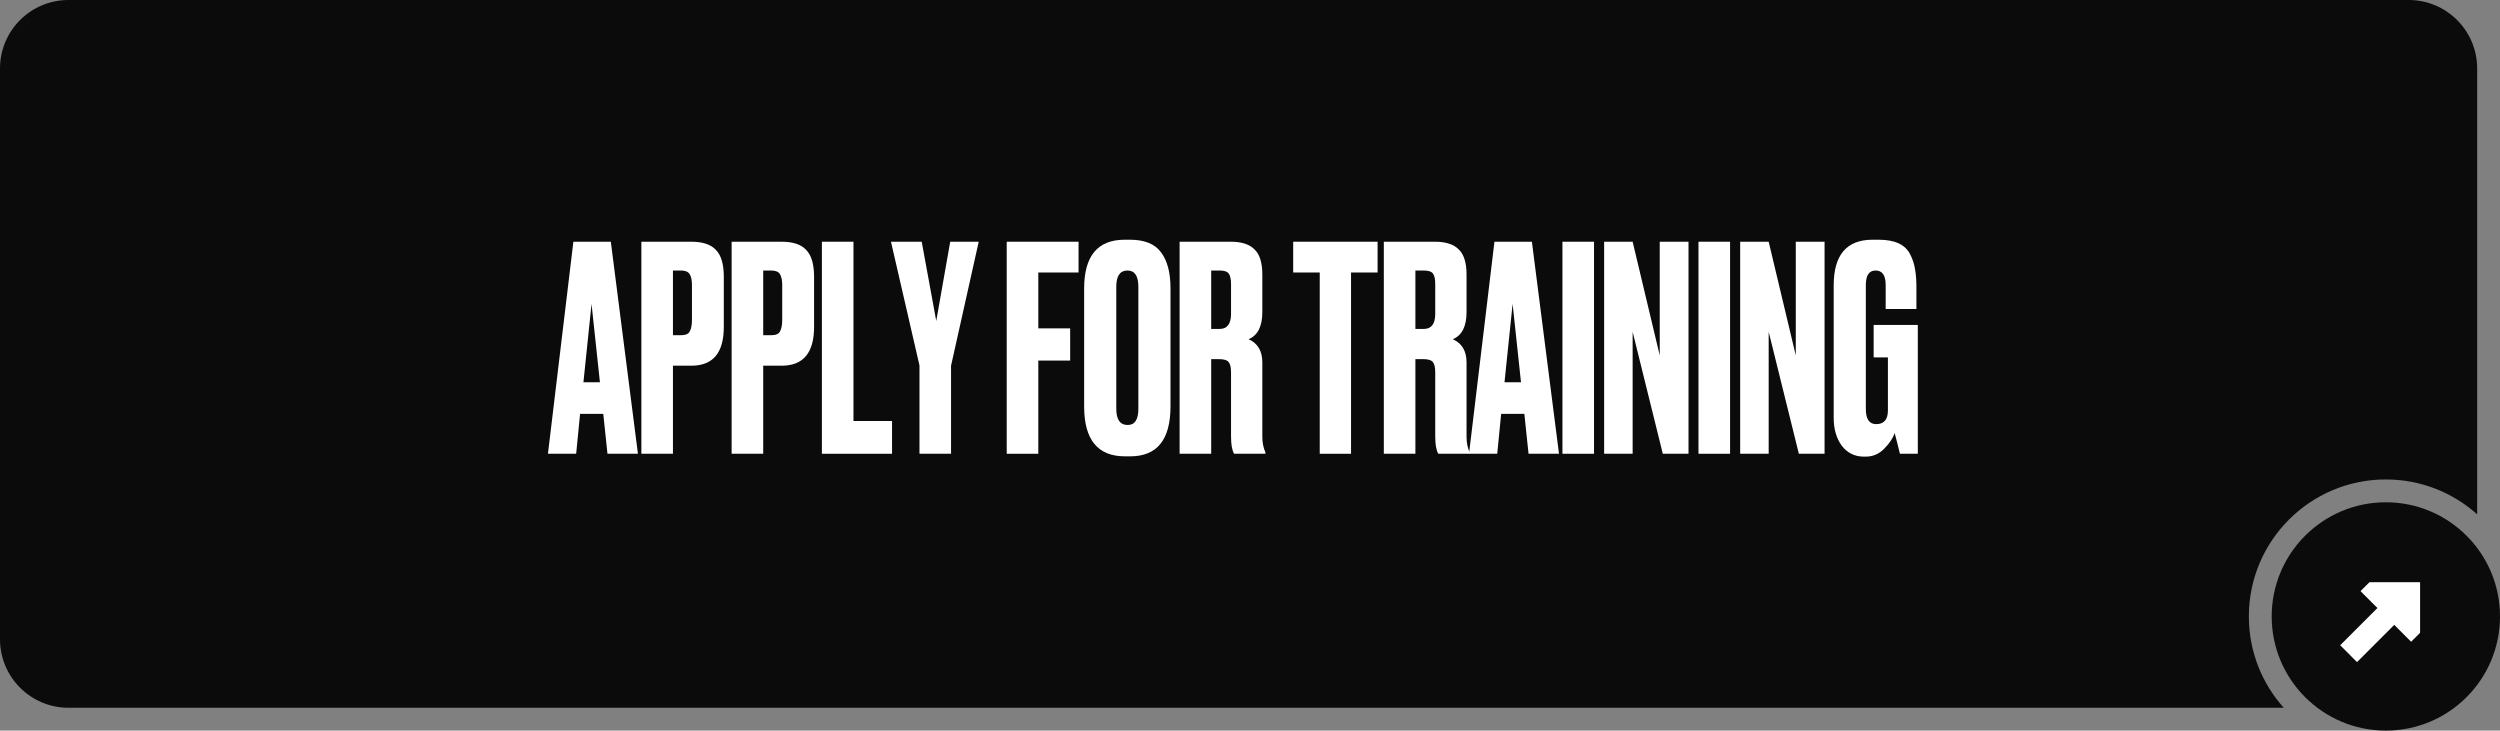 <?xml version="1.0" encoding="UTF-8"?> <svg xmlns="http://www.w3.org/2000/svg" width="219" height="64" viewBox="0 0 219 64" fill="none"><rect x="0" y="0" width="219" height="64" fill="#808080" stroke="none"/><g clip-path="url(#clip0_34_1386)"><path fill-rule="evenodd" clip-rule="evenodd" d="M6 0C2.686 0 0 2.686 0 6V56C0 59.314 2.686 62 6 62H200.056C198.155 59.877 197 57.073 197 54C197 47.373 202.373 42 209 42C212.073 42 214.877 43.155 217 45.056V6C217 2.686 214.314 0 211 0H6Z" fill="#0B0B0B"></path><path d="M209 64C214.523 64 219 59.523 219 54C219 48.477 214.523 44 209 44C203.477 44 199 48.477 199 54C199 59.523 203.477 64 209 64Z" fill="#0B0B0B"></path><path d="M208.262 53.263L205 56.524L206.476 58L209.737 54.739L211.217 56.218L212 55.435V51H207.564L206.782 51.783L208.262 53.263Z" fill="white"></path><path d="M53.214 39.75L52.847 36.255H50.815L50.472 39.75H48L50.228 21.175H53.508L55.883 39.75H53.214ZM51.819 26.618L51.109 33.484H52.553L51.819 26.618Z" fill="white"></path><path d="M60.566 32.035H58.95V39.75H56.184V21.175H60.566C61.561 21.175 62.279 21.416 62.72 21.899C63.177 22.365 63.405 23.147 63.405 24.246V28.64C63.405 30.904 62.459 32.035 60.566 32.035ZM58.95 23.697V29.364H59.66C60.052 29.364 60.305 29.256 60.419 29.039C60.55 28.806 60.615 28.465 60.615 28.016V24.97C60.615 24.554 60.55 24.237 60.419 24.021C60.288 23.805 60.035 23.697 59.66 23.697H58.95Z" fill="white"></path><path d="M68.473 32.035H66.857V39.75H64.091V21.175H68.473C69.469 21.175 70.186 21.416 70.627 21.899C71.084 22.365 71.313 23.147 71.313 24.246V28.64C71.313 30.904 70.366 32.035 68.473 32.035ZM66.857 23.697V29.364H67.567C67.959 29.364 68.212 29.256 68.326 29.039C68.457 28.806 68.522 28.465 68.522 28.016V24.97C68.522 24.554 68.457 24.237 68.326 24.021C68.195 23.805 67.943 23.697 67.567 23.697H66.857Z" fill="white"></path><path d="M71.998 21.175H74.764V36.879H78.143V39.75H71.998V21.175Z" fill="white"></path><path d="M85.736 21.175L83.312 32.035V39.75H80.546V32.011L78.049 21.175H80.742L82.015 28.116L83.239 21.175H85.736Z" fill="white"></path><path d="M88.189 39.75V21.175H94.481V23.871H90.956V28.765H93.746V31.586H90.956V39.75H88.189Z" fill="white"></path><path d="M102.535 25.244V35.606C102.535 38.519 101.36 39.975 99.01 39.975H98.545C96.162 39.975 94.971 38.519 94.971 35.606V25.269C94.971 22.423 96.154 21 98.521 21H98.986C100.259 21 101.165 21.366 101.703 22.099C102.258 22.831 102.535 23.88 102.535 25.244ZM99.72 35.806V25.12C99.72 24.171 99.402 23.697 98.766 23.697C98.113 23.697 97.786 24.171 97.786 25.12V35.806C97.786 36.754 98.121 37.229 98.79 37.229C99.41 37.229 99.72 36.754 99.72 35.806Z" fill="white"></path><path d="M106.101 23.697V28.815H106.835C107.504 28.815 107.839 28.374 107.839 27.491V24.895C107.839 24.462 107.773 24.154 107.643 23.971C107.512 23.788 107.243 23.697 106.835 23.697H106.101ZM106.101 31.461V39.75H103.334V21.175H107.814C108.761 21.175 109.454 21.399 109.895 21.849C110.352 22.282 110.58 23.014 110.58 24.046V27.342C110.58 28.59 110.18 29.381 109.381 29.713C110.18 30.08 110.58 30.754 110.58 31.736V38.252C110.58 38.768 110.67 39.226 110.85 39.626V39.75H108.108C107.928 39.451 107.839 38.943 107.839 38.227V32.635C107.839 32.202 107.773 31.902 107.643 31.736C107.512 31.553 107.235 31.461 106.81 31.461H106.101Z" fill="white"></path><path d="M113.284 21.175H120.677V23.871H118.351V39.75H115.609V23.871H113.284V21.175Z" fill="white"></path><path d="M123.989 23.697V28.815H124.723C125.392 28.815 125.727 28.374 125.727 27.491V24.895C125.727 24.462 125.662 24.154 125.531 23.971C125.401 23.788 125.131 23.697 124.723 23.697H123.989ZM123.989 31.461V39.75H121.223V21.175H125.703C126.649 21.175 127.343 21.399 127.783 21.849C128.24 22.282 128.469 23.014 128.469 24.046V27.342C128.469 28.59 128.069 29.381 127.269 29.713C128.069 30.08 128.469 30.754 128.469 31.736V38.252C128.469 38.768 128.558 39.226 128.738 39.626V39.75H125.996C125.817 39.451 125.727 38.943 125.727 38.227V32.635C125.727 32.202 125.662 31.902 125.531 31.736C125.401 31.553 125.123 31.461 124.699 31.461H123.989Z" fill="white"></path><path d="M133.9 39.75L133.533 36.255H131.501L131.158 39.75H128.686L130.913 21.175H134.194L136.568 39.75H133.9ZM132.505 26.618L131.795 33.484H133.239L132.505 26.618Z" fill="white"></path><path d="M139.636 21.175V39.75H136.87V21.175H139.636Z" fill="white"></path><path d="M140.522 21.175H143.019L145.393 31.137V21.175H147.914V39.75H145.662L143.019 29.064V39.75H140.522V21.175Z" fill="white"></path><path d="M151.554 21.175V39.75H148.787V21.175H151.554Z" fill="white"></path><path d="M152.439 21.175H154.936L157.311 31.137V21.175H159.832V39.75H157.58L154.936 29.064V39.75H152.439V21.175Z" fill="white"></path><path d="M163.447 40H163.275C162.476 40 161.831 39.684 161.341 39.051C160.868 38.402 160.632 37.587 160.632 36.605V24.995C160.632 22.332 161.766 21 164.034 21H164.573C165.291 21 165.878 21.108 166.335 21.325C166.792 21.541 167.127 21.866 167.339 22.298C167.551 22.714 167.69 23.139 167.755 23.572C167.837 24.004 167.878 24.537 167.878 25.169V27.067H165.185V24.97C165.185 24.121 164.891 23.697 164.304 23.697C163.732 23.697 163.447 24.121 163.447 24.97V35.831C163.447 36.713 163.749 37.154 164.353 37.154C165.038 37.154 165.381 36.754 165.381 35.955V31.311H164.132V28.465H168V39.75H166.433C166.237 38.935 166.082 38.327 165.968 37.928C165.838 38.361 165.536 38.818 165.062 39.301C164.605 39.767 164.067 40 163.447 40Z" fill="white"></path></g><defs><clipPath id="clip0_34_1386"><rect width="219" height="64" fill="white"></rect></clipPath></defs></svg> 